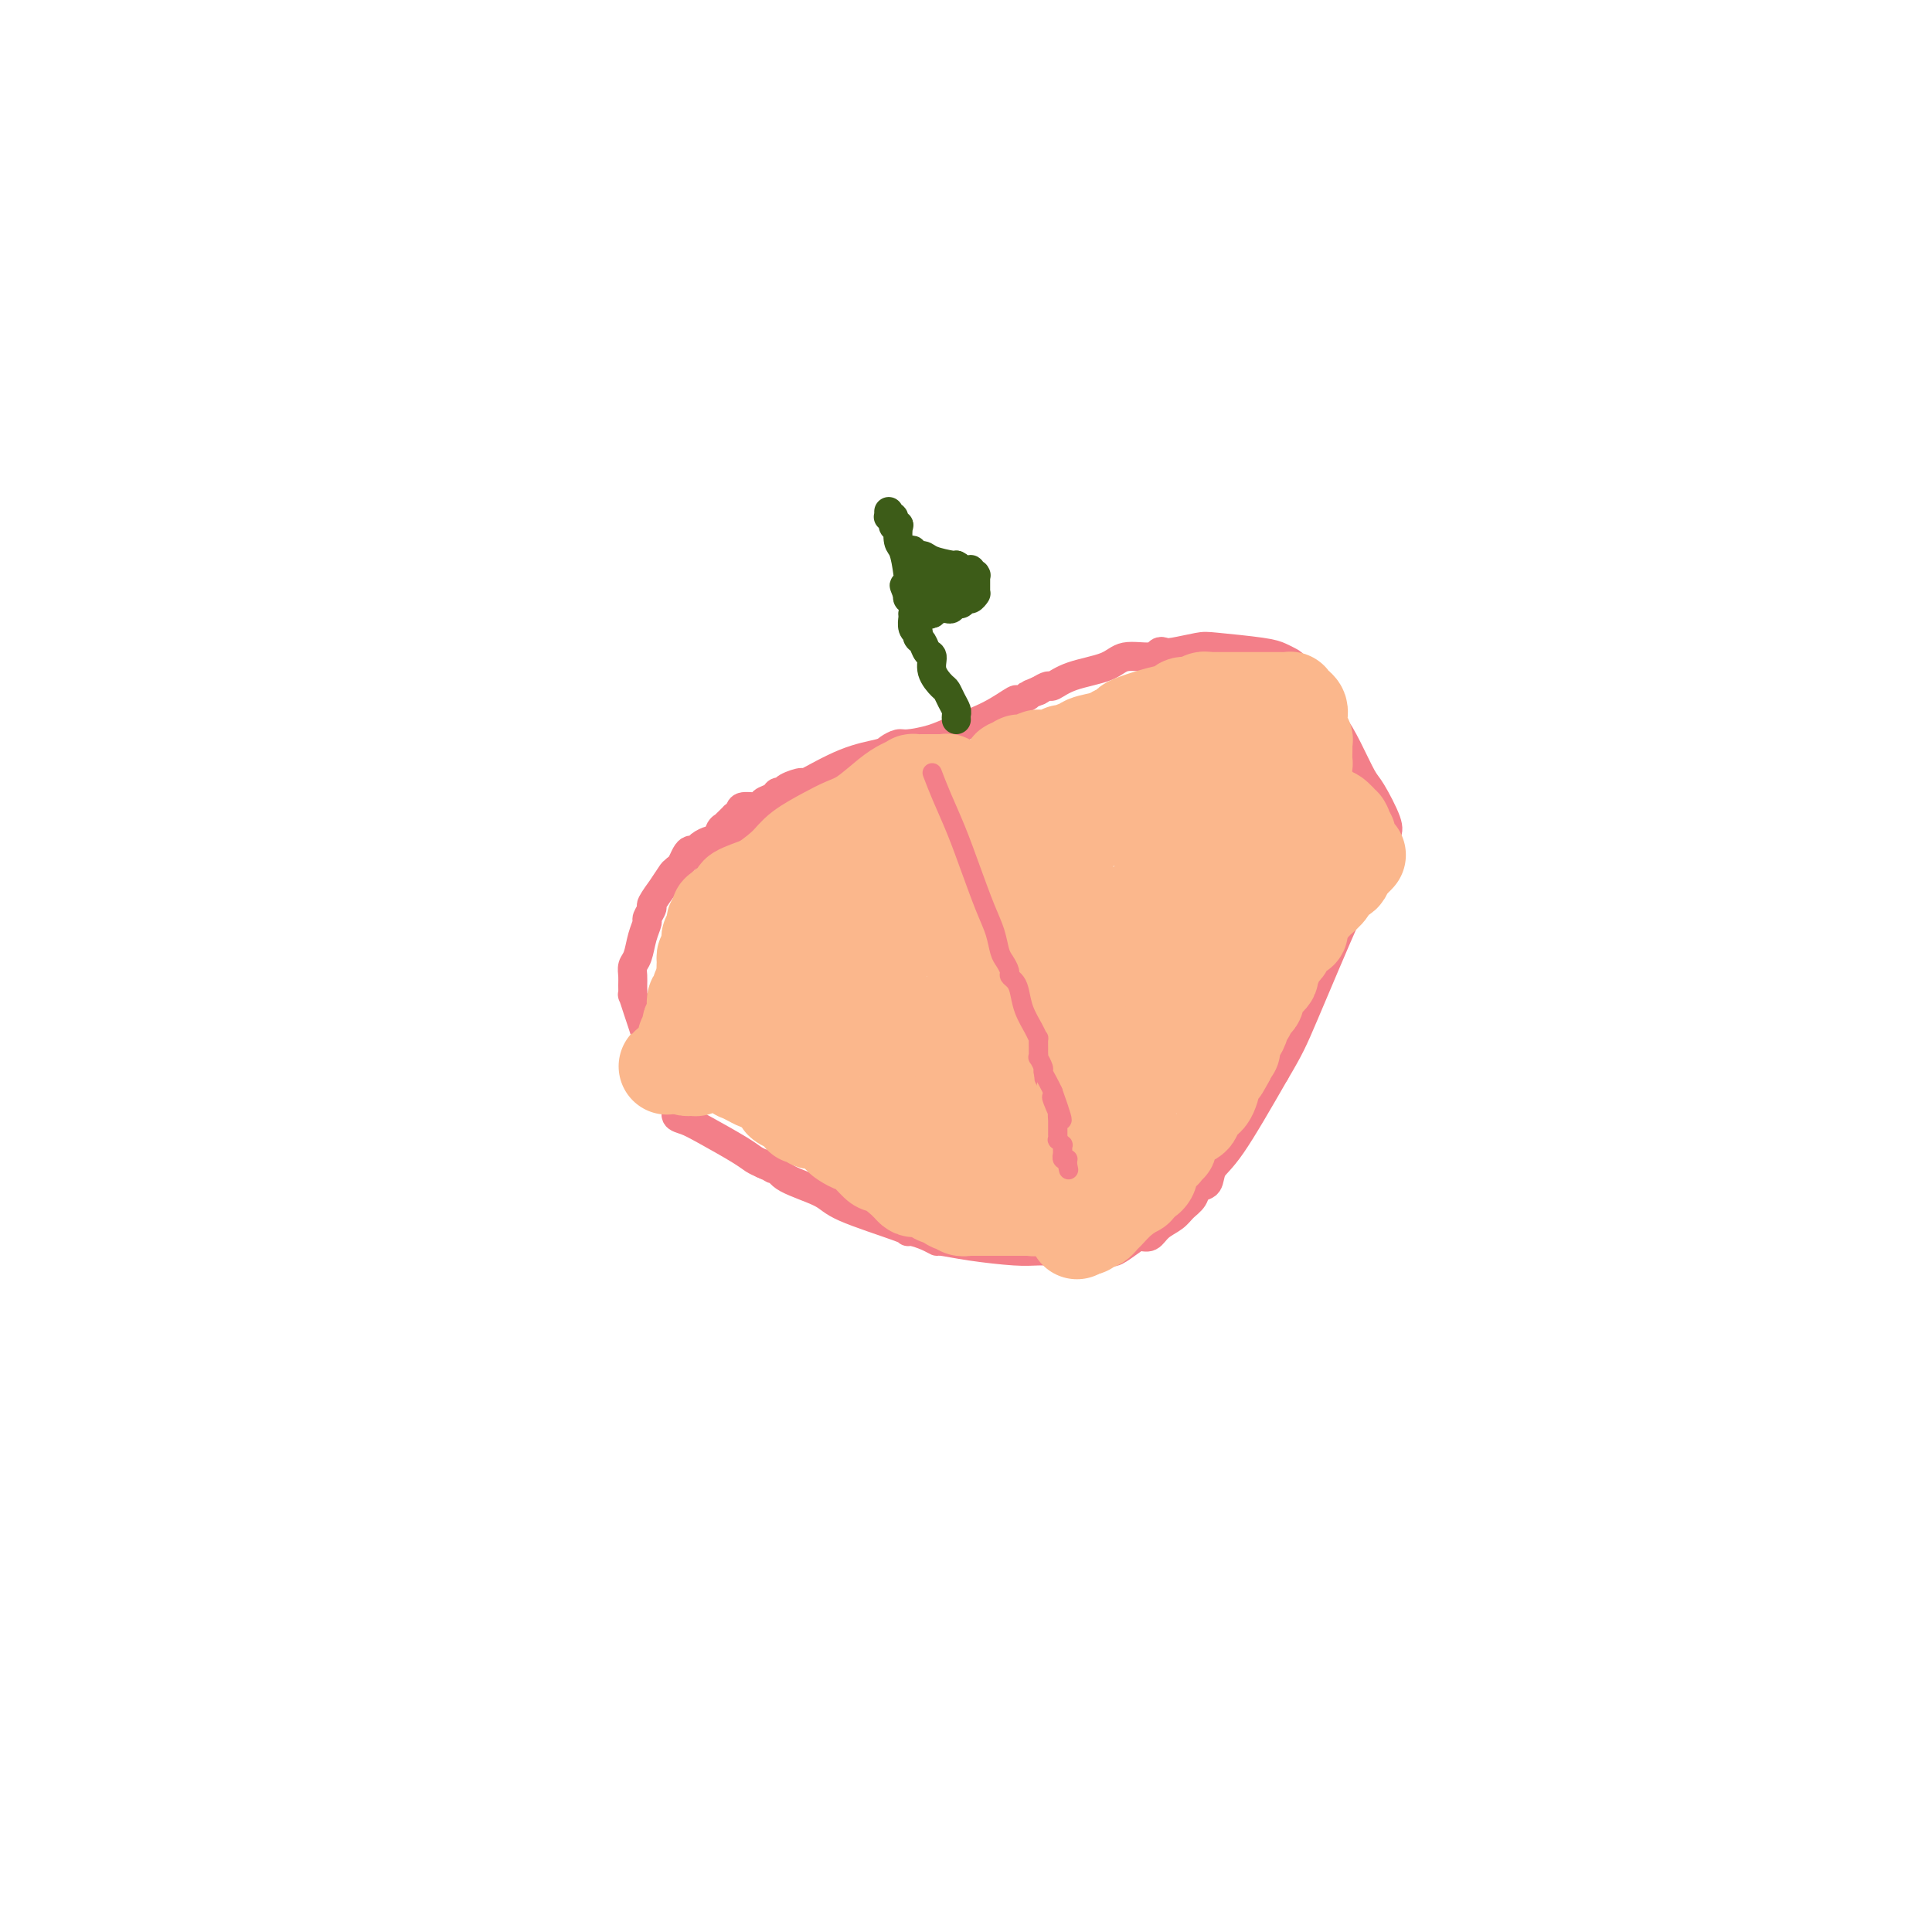 <svg viewBox='0 0 400 400' version='1.1' xmlns='http://www.w3.org/2000/svg' xmlns:xlink='http://www.w3.org/1999/xlink'><g fill='none' stroke='#F37F89' stroke-width='6' stroke-linecap='round' stroke-linejoin='round'><path d='M188,163c-0.762,-0.029 -1.523,-0.059 -2,0c-0.477,0.059 -0.668,0.206 -2,1c-1.332,0.794 -3.804,2.235 -7,3c-3.196,0.765 -7.114,0.852 -9,1c-1.886,0.148 -1.738,0.355 -3,1c-1.262,0.645 -3.934,1.727 -5,2c-1.066,0.273 -0.527,-0.264 -2,0c-1.473,0.264 -4.958,1.329 -7,2c-2.042,0.671 -2.641,0.950 -3,1c-0.359,0.050 -0.477,-0.128 -1,0c-0.523,0.128 -1.449,0.563 -2,1c-0.551,0.437 -0.725,0.877 -1,1c-0.275,0.123 -0.651,-0.070 -1,0c-0.349,0.070 -0.671,0.403 -1,1c-0.329,0.597 -0.665,1.456 -1,2c-0.335,0.544 -0.667,0.772 -1,1'/><path d='M140,180c-0.870,0.805 -0.544,0.319 -1,1c-0.456,0.681 -1.696,2.529 -2,3c-0.304,0.471 0.326,-0.436 0,0c-0.326,0.436 -1.607,2.216 -2,3c-0.393,0.784 0.102,0.574 0,1c-0.102,0.426 -0.802,1.489 -1,2c-0.198,0.511 0.105,0.469 0,1c-0.105,0.531 -0.617,1.636 -1,3c-0.383,1.364 -0.638,2.986 -1,4c-0.362,1.014 -0.830,1.418 -1,2c-0.170,0.582 -0.043,1.342 0,2c0.043,0.658 0.000,1.215 0,2c-0.000,0.785 0.041,1.799 0,2c-0.041,0.201 -0.165,-0.410 0,0c0.165,0.410 0.619,1.840 1,3c0.381,1.160 0.690,2.050 1,3c0.310,0.950 0.622,1.960 1,3c0.378,1.040 0.823,2.110 1,3c0.177,0.890 0.085,1.600 0,2c-0.085,0.400 -0.165,0.492 0,1c0.165,0.508 0.574,1.434 1,2c0.426,0.566 0.869,0.771 1,1c0.131,0.229 -0.051,0.481 0,1c0.051,0.519 0.334,1.306 1,2c0.666,0.694 1.715,1.295 2,2c0.285,0.705 -0.195,1.512 0,2c0.195,0.488 1.063,0.656 2,1c0.937,0.344 1.942,0.866 4,2c2.058,1.134 5.170,2.882 7,4c1.830,1.118 2.380,1.605 3,2c0.620,0.395 1.310,0.697 2,1'/><path d='M158,241c2.656,1.326 1.296,0.140 1,0c-0.296,-0.140 0.471,0.765 1,1c0.529,0.235 0.818,-0.200 1,0c0.182,0.200 0.255,1.035 2,2c1.745,0.965 5.162,2.062 7,3c1.838,0.938 2.095,1.718 5,3c2.905,1.282 8.456,3.065 11,4c2.544,0.935 2.079,1.020 2,1c-0.079,-0.020 0.228,-0.146 1,0c0.772,0.146 2.009,0.565 3,1c0.991,0.435 1.737,0.887 2,1c0.263,0.113 0.044,-0.113 1,0c0.956,0.113 3.086,0.566 6,1c2.914,0.434 6.613,0.848 9,1c2.387,0.152 3.464,0.043 5,0c1.536,-0.043 3.532,-0.018 5,0c1.468,0.018 2.410,0.029 4,0c1.590,-0.029 3.830,-0.097 5,0c1.170,0.097 1.271,0.360 2,0c0.729,-0.360 2.086,-1.342 3,-2c0.914,-0.658 1.385,-0.991 2,-1c0.615,-0.009 1.373,0.307 2,0c0.627,-0.307 1.122,-1.238 2,-2c0.878,-0.762 2.137,-1.354 3,-2c0.863,-0.646 1.329,-1.345 2,-2c0.671,-0.655 1.547,-1.265 2,-2c0.453,-0.735 0.483,-1.595 1,-2c0.517,-0.405 1.520,-0.356 2,-1c0.480,-0.644 0.437,-1.981 1,-3c0.563,-1.019 1.732,-1.720 4,-5c2.268,-3.280 5.634,-9.140 9,-15'/><path d='M264,222c3.052,-5.154 3.682,-6.540 6,-12c2.318,-5.460 6.322,-14.996 9,-21c2.678,-6.004 4.028,-8.477 5,-10c0.972,-1.523 1.565,-2.095 2,-3c0.435,-0.905 0.710,-2.141 1,-3c0.290,-0.859 0.594,-1.340 0,-3c-0.594,-1.660 -2.086,-4.499 -3,-6c-0.914,-1.501 -1.252,-1.665 -2,-3c-0.748,-1.335 -1.907,-3.843 -3,-6c-1.093,-2.157 -2.119,-3.965 -3,-5c-0.881,-1.035 -1.616,-1.299 -2,-2c-0.384,-0.701 -0.418,-1.841 -1,-3c-0.582,-1.159 -1.713,-2.338 -2,-3c-0.287,-0.662 0.271,-0.807 0,-1c-0.271,-0.193 -1.372,-0.433 -2,-1c-0.628,-0.567 -0.784,-1.462 -1,-2c-0.216,-0.538 -0.492,-0.720 -1,-1c-0.508,-0.280 -1.249,-0.660 -2,-1c-0.751,-0.340 -1.511,-0.641 -4,-1c-2.489,-0.359 -6.708,-0.777 -9,-1c-2.292,-0.223 -2.656,-0.252 -4,0c-1.344,0.252 -3.669,0.784 -5,1c-1.331,0.216 -1.668,0.117 -2,0c-0.332,-0.117 -0.658,-0.250 -1,0c-0.342,0.250 -0.701,0.884 -2,1c-1.299,0.116 -3.537,-0.285 -5,0c-1.463,0.285 -2.149,1.256 -4,2c-1.851,0.744 -4.867,1.261 -7,2c-2.133,0.739 -3.382,1.699 -4,2c-0.618,0.301 -0.605,-0.057 -1,0c-0.395,0.057 -1.197,0.528 -2,1'/><path d='M215,143c-3.118,1.239 -1.912,0.835 -2,1c-0.088,0.165 -1.470,0.898 -2,1c-0.530,0.102 -0.208,-0.428 -1,0c-0.792,0.428 -2.697,1.813 -5,3c-2.303,1.187 -5.002,2.178 -7,3c-1.998,0.822 -3.294,1.477 -5,2c-1.706,0.523 -3.820,0.914 -5,1c-1.180,0.086 -1.424,-0.133 -2,0c-0.576,0.133 -1.482,0.620 -2,1c-0.518,0.380 -0.647,0.655 -2,1c-1.353,0.345 -3.931,0.762 -7,2c-3.069,1.238 -6.629,3.298 -8,4c-1.371,0.702 -0.551,0.048 -1,0c-0.449,-0.048 -2.166,0.512 -3,1c-0.834,0.488 -0.785,0.905 -1,1c-0.215,0.095 -0.695,-0.133 -1,0c-0.305,0.133 -0.434,0.627 -1,1c-0.566,0.373 -1.567,0.626 -2,1c-0.433,0.374 -0.297,0.870 -1,1c-0.703,0.130 -2.244,-0.106 -3,0c-0.756,0.106 -0.729,0.554 -1,1c-0.271,0.446 -0.842,0.890 -1,1c-0.158,0.110 0.098,-0.112 0,0c-0.098,0.112 -0.548,0.559 -1,1c-0.452,0.441 -0.904,0.875 -1,1c-0.096,0.125 0.165,-0.058 0,0c-0.165,0.058 -0.754,0.358 -1,1c-0.246,0.642 -0.148,1.626 0,2c0.148,0.374 0.348,0.139 0,1c-0.348,0.861 -1.242,2.817 -2,5c-0.758,2.183 -1.379,4.591 -2,7'/><path d='M145,187c-1.619,3.896 -1.166,3.635 -1,4c0.166,0.365 0.044,1.354 0,2c-0.044,0.646 -0.012,0.947 0,1c0.012,0.053 0.003,-0.144 0,0c-0.003,0.144 -0.001,0.628 0,1c0.001,0.372 -0.001,0.633 0,1c0.001,0.367 0.004,0.841 0,1c-0.004,0.159 -0.016,0.004 0,0c0.016,-0.004 0.061,0.142 0,1c-0.061,0.858 -0.227,2.429 0,3c0.227,0.571 0.846,0.142 1,1c0.154,0.858 -0.156,3.005 0,4c0.156,0.995 0.778,0.840 1,1c0.222,0.160 0.046,0.634 0,1c-0.046,0.366 0.040,0.624 0,1c-0.040,0.376 -0.207,0.872 0,1c0.207,0.128 0.787,-0.110 1,0c0.213,0.110 0.057,0.568 0,1c-0.057,0.432 -0.016,0.838 0,1c0.016,0.162 0.008,0.081 0,0'/><path d='M205,158c-0.008,-0.024 -0.016,-0.049 0,0c0.016,0.049 0.057,0.170 0,1c-0.057,0.830 -0.212,2.367 0,3c0.212,0.633 0.793,0.361 1,1c0.207,0.639 0.041,2.187 0,3c-0.041,0.813 0.041,0.889 0,1c-0.041,0.111 -0.207,0.257 0,1c0.207,0.743 0.786,2.085 1,3c0.214,0.915 0.061,1.404 0,2c-0.061,0.596 -0.031,1.298 0,2'/><path d='M207,175c0.310,2.599 0.086,0.595 0,0c-0.086,-0.595 -0.033,0.218 0,1c0.033,0.782 0.046,1.534 0,2c-0.046,0.466 -0.152,0.647 0,1c0.152,0.353 0.563,0.877 1,2c0.437,1.123 0.902,2.843 1,4c0.098,1.157 -0.170,1.749 0,3c0.170,1.251 0.776,3.160 1,4c0.224,0.840 0.064,0.610 0,1c-0.064,0.390 -0.031,1.398 0,2c0.031,0.602 0.061,0.796 0,1c-0.061,0.204 -0.212,0.417 0,1c0.212,0.583 0.788,1.534 1,2c0.212,0.466 0.060,0.445 0,1c-0.060,0.555 -0.027,1.684 0,2c0.027,0.316 0.049,-0.182 0,0c-0.049,0.182 -0.171,1.043 0,2c0.171,0.957 0.633,2.010 1,3c0.367,0.990 0.638,1.915 1,3c0.362,1.085 0.815,2.328 1,3c0.185,0.672 0.102,0.771 0,1c-0.102,0.229 -0.224,0.587 0,1c0.224,0.413 0.792,0.880 1,1c0.208,0.120 0.055,-0.109 0,0c-0.055,0.109 -0.011,0.555 0,1c0.011,0.445 -0.011,0.889 0,1c0.011,0.111 0.055,-0.111 0,0c-0.055,0.111 -0.211,0.556 0,1c0.211,0.444 0.788,0.889 1,1c0.212,0.111 0.061,-0.111 0,0c-0.061,0.111 -0.030,0.556 0,1'/><path d='M216,221c1.410,7.068 0.434,1.736 0,0c-0.434,-1.736 -0.327,0.122 0,1c0.327,0.878 0.872,0.775 1,1c0.128,0.225 -0.162,0.779 0,1c0.162,0.221 0.776,0.111 1,0c0.224,-0.111 0.059,-0.223 0,0c-0.059,0.223 -0.012,0.781 0,1c0.012,0.219 -0.012,0.100 0,0c0.012,-0.100 0.060,-0.183 0,0c-0.060,0.183 -0.226,0.630 0,1c0.226,0.370 0.845,0.663 1,1c0.155,0.337 -0.154,0.717 0,1c0.154,0.283 0.772,0.467 1,1c0.228,0.533 0.065,1.415 0,2c-0.065,0.585 -0.031,0.874 0,1c0.031,0.126 0.061,0.089 0,0c-0.061,-0.089 -0.212,-0.230 0,0c0.212,0.230 0.789,0.831 1,1c0.211,0.169 0.057,-0.094 0,0c-0.057,0.094 -0.016,0.546 0,1c0.016,0.454 0.008,0.910 0,1c-0.008,0.090 -0.016,-0.186 0,0c0.016,0.186 0.057,0.835 0,1c-0.057,0.165 -0.211,-0.153 0,0c0.211,0.153 0.789,0.777 1,1c0.211,0.223 0.057,0.045 0,0c-0.057,-0.045 -0.015,0.043 0,0c0.015,-0.043 0.004,-0.218 0,0c-0.004,0.218 -0.001,0.828 0,1c0.001,0.172 0.000,-0.094 0,0c-0.000,0.094 -0.000,0.547 0,1'/><path d='M222,239c0.928,2.725 0.249,0.538 0,0c-0.249,-0.538 -0.067,0.574 0,1c0.067,0.426 0.018,0.167 0,0c-0.018,-0.167 -0.005,-0.242 0,0c0.005,0.242 0.001,0.801 0,1c-0.001,0.199 -0.000,0.040 0,0c0.000,-0.040 0.000,0.041 0,0c-0.000,-0.041 -0.000,-0.203 0,0c0.000,0.203 0.000,0.772 0,1c-0.000,0.228 -0.000,0.114 0,0'/></g>
<g fill='none' stroke='#3D5C18' stroke-width='6' stroke-linecap='round' stroke-linejoin='round'><path d='M198,149c-0.023,-0.355 -0.046,-0.709 0,-1c0.046,-0.291 0.162,-0.517 0,-1c-0.162,-0.483 -0.603,-1.222 -1,-2c-0.397,-0.778 -0.750,-1.594 -1,-2c-0.250,-0.406 -0.395,-0.403 -1,-1c-0.605,-0.597 -1.668,-1.795 -2,-3c-0.332,-1.205 0.069,-2.418 0,-3c-0.069,-0.582 -0.606,-0.534 -1,-1c-0.394,-0.466 -0.645,-1.447 -1,-2c-0.355,-0.553 -0.813,-0.677 -1,-1c-0.187,-0.323 -0.103,-0.843 0,-1c0.103,-0.157 0.224,0.050 0,0c-0.224,-0.050 -0.792,-0.357 -1,-1c-0.208,-0.643 -0.056,-1.620 0,-2c0.056,-0.380 0.016,-0.161 0,0c-0.016,0.161 -0.008,0.264 0,0c0.008,-0.264 0.016,-0.897 0,-1c-0.016,-0.103 -0.056,0.323 0,0c0.056,-0.323 0.207,-1.395 0,-2c-0.207,-0.605 -0.774,-0.744 -1,-1c-0.226,-0.256 -0.113,-0.628 0,-1'/><path d='M188,123c-1.559,-3.856 -0.456,-0.494 0,0c0.456,0.494 0.267,-1.878 0,-4c-0.267,-2.122 -0.611,-3.993 -1,-5c-0.389,-1.007 -0.822,-1.149 -1,-2c-0.178,-0.851 -0.100,-2.410 0,-3c0.100,-0.590 0.223,-0.210 0,0c-0.223,0.210 -0.791,0.249 -1,0c-0.209,-0.249 -0.060,-0.784 0,-1c0.060,-0.216 0.030,-0.111 0,0c-0.030,0.111 -0.061,0.227 0,0c0.061,-0.227 0.212,-0.797 0,-1c-0.212,-0.203 -0.789,-0.040 -1,0c-0.211,0.040 -0.057,-0.042 0,0c0.057,0.042 0.015,0.207 0,0c-0.015,-0.207 -0.004,-0.788 0,-1c0.004,-0.212 0.001,-0.057 0,0c-0.001,0.057 -0.000,0.015 0,0c0.000,-0.015 0.000,-0.004 0,0c-0.000,0.004 -0.000,0.002 0,0'/><path d='M188,114c0.475,-0.119 0.950,-0.238 1,0c0.050,0.238 -0.326,0.835 0,1c0.326,0.165 1.356,-0.100 2,0c0.644,0.100 0.904,0.565 2,1c1.096,0.435 3.027,0.838 4,1c0.973,0.162 0.986,0.081 1,0'/><path d='M198,117c1.483,0.691 0.191,0.917 0,1c-0.191,0.083 0.718,0.021 1,0c0.282,-0.021 -0.064,-0.002 0,0c0.064,0.002 0.539,-0.013 1,0c0.461,0.013 0.908,0.055 1,0c0.092,-0.055 -0.172,-0.207 0,0c0.172,0.207 0.778,0.774 1,1c0.222,0.226 0.059,0.112 0,0c-0.059,-0.112 -0.016,-0.222 0,0c0.016,0.222 0.004,0.777 0,1c-0.004,0.223 -0.001,0.112 0,0c0.001,-0.112 0.000,-0.227 0,0c-0.000,0.227 -0.000,0.797 0,1c0.000,0.203 0.000,0.041 0,0c-0.000,-0.041 -0.000,0.041 0,0c0.000,-0.041 0.000,-0.203 0,0c-0.000,0.203 -0.000,0.773 0,1c0.000,0.227 0.001,0.112 0,0c-0.001,-0.112 -0.003,-0.222 0,0c0.003,0.222 0.012,0.776 0,1c-0.012,0.224 -0.045,0.117 0,0c0.045,-0.117 0.167,-0.242 0,0c-0.167,0.242 -0.622,0.853 -1,1c-0.378,0.147 -0.679,-0.171 -1,0c-0.321,0.171 -0.663,0.831 -1,1c-0.337,0.169 -0.668,-0.152 -1,0c-0.332,0.152 -0.666,0.775 -1,1c-0.334,0.225 -0.667,0.050 -1,0c-0.333,-0.050 -0.667,0.025 -1,0c-0.333,-0.025 -0.667,-0.150 -1,0c-0.333,0.150 -0.667,0.575 -1,1'/><path d='M193,127c-1.233,0.464 -0.316,0.124 0,0c0.316,-0.124 0.032,-0.033 0,0c-0.032,0.033 0.187,0.009 0,0c-0.187,-0.009 -0.781,-0.002 -1,0c-0.219,0.002 -0.062,0.001 0,0c0.062,-0.001 0.031,-0.000 0,0c-0.031,0.000 -0.061,-0.000 0,0c0.061,0.000 0.212,0.001 0,0c-0.212,-0.001 -0.789,-0.004 -1,0c-0.211,0.004 -0.056,0.015 0,0c0.056,-0.015 0.014,-0.056 0,0c-0.014,0.056 0.000,0.208 0,0c-0.000,-0.208 -0.015,-0.778 0,-1c0.015,-0.222 0.060,-0.097 0,0c-0.060,0.097 -0.227,0.166 0,0c0.227,-0.166 0.846,-0.566 1,-1c0.154,-0.434 -0.156,-0.900 0,-1c0.156,-0.100 0.778,0.167 1,0c0.222,-0.167 0.044,-0.766 0,-1c-0.044,-0.234 0.044,-0.101 0,0c-0.044,0.101 -0.222,0.172 0,0c0.222,-0.172 0.843,-0.586 1,-1c0.157,-0.414 -0.150,-0.829 0,-1c0.150,-0.171 0.758,-0.099 1,0c0.242,0.099 0.117,0.224 0,0c-0.117,-0.224 -0.228,-0.796 0,-1c0.228,-0.204 0.793,-0.041 1,0c0.207,0.041 0.055,-0.041 0,0c-0.055,0.041 -0.015,0.203 0,0c0.015,-0.203 0.004,-0.772 0,-1c-0.004,-0.228 -0.002,-0.114 0,0'/><path d='M196,119c0.691,-1.237 0.917,-0.331 1,0c0.083,0.331 0.022,0.085 0,0c-0.022,-0.085 -0.006,-0.009 0,0c0.006,0.009 0.002,-0.050 0,0c-0.002,0.050 -0.003,0.210 0,0c0.003,-0.210 0.008,-0.788 0,-1c-0.008,-0.212 -0.030,-0.057 0,0c0.030,0.057 0.113,0.015 0,0c-0.113,-0.015 -0.422,-0.004 -1,0c-0.578,0.004 -1.427,-0.000 -2,0c-0.573,0.000 -0.871,0.004 -1,0c-0.129,-0.004 -0.090,-0.015 0,0c0.090,0.015 0.231,0.057 0,0c-0.231,-0.057 -0.832,-0.212 -1,0c-0.168,0.212 0.099,0.793 0,1c-0.099,0.207 -0.563,0.041 -1,0c-0.437,-0.041 -0.848,0.041 -1,0c-0.152,-0.041 -0.044,-0.207 0,0c0.044,0.207 0.026,0.788 0,1c-0.026,0.212 -0.059,0.057 0,0c0.059,-0.057 0.212,-0.015 0,0c-0.212,0.015 -0.788,0.004 -1,0c-0.212,-0.004 -0.061,-0.001 0,0c0.061,0.001 0.030,0.001 0,0'/></g>
<g fill='none' stroke='#FBB78C' stroke-width='20' stroke-linecap='round' stroke-linejoin='round'><path d='M163,199c-0.439,0.033 -0.878,0.065 -1,0c-0.122,-0.065 0.072,-0.228 0,0c-0.072,0.228 -0.411,0.846 -1,1c-0.589,0.154 -1.428,-0.155 -2,0c-0.572,0.155 -0.875,0.774 -1,1c-0.125,0.226 -0.071,0.061 0,0c0.071,-0.061 0.159,-0.016 0,0c-0.159,0.016 -0.565,0.004 -1,0c-0.435,-0.004 -0.900,-0.001 -1,0c-0.100,0.001 0.166,0.000 0,0c-0.166,-0.000 -0.762,-0.000 -1,0c-0.238,0.000 -0.117,0.000 0,0c0.117,-0.000 0.228,-0.000 0,0c-0.228,0.000 -0.797,0.000 -1,0c-0.203,-0.000 -0.040,-0.000 0,0c0.040,0.000 -0.042,0.000 0,0c0.042,-0.000 0.207,-0.000 0,0c-0.207,0.000 -0.787,0.000 -1,0c-0.213,-0.000 -0.061,-0.000 0,0c0.061,0.000 0.030,0.000 0,0'/><path d='M153,201c-1.775,0.309 -1.211,0.083 -1,0c0.211,-0.083 0.070,-0.022 0,0c-0.070,0.022 -0.070,0.006 0,0c0.070,-0.006 0.211,-0.002 0,0c-0.211,0.002 -0.773,0.000 -1,0c-0.227,-0.000 -0.117,-0.000 0,0c0.117,0.000 0.242,-0.000 0,0c-0.242,0.000 -0.849,0.000 -1,0c-0.151,-0.000 0.156,-0.001 0,0c-0.156,0.001 -0.774,0.004 -1,0c-0.226,-0.004 -0.061,-0.015 0,0c0.061,0.015 0.017,0.057 0,0c-0.017,-0.057 -0.008,-0.212 0,0c0.008,0.212 0.016,0.793 0,1c-0.016,0.207 -0.057,0.041 0,0c0.057,-0.041 0.211,0.044 0,0c-0.211,-0.044 -0.789,-0.218 -1,0c-0.211,0.218 -0.057,0.828 0,1c0.057,0.172 0.015,-0.094 0,0c-0.015,0.094 -0.004,0.546 0,1c0.004,0.454 0.001,0.909 0,1c-0.001,0.091 -0.000,-0.182 0,0c0.000,0.182 0.000,0.818 0,1c-0.000,0.182 0.000,-0.091 0,0c-0.000,0.091 -0.001,0.545 0,1c0.001,0.455 0.004,0.909 0,1c-0.004,0.091 -0.015,-0.183 0,0c0.015,0.183 0.056,0.822 0,1c-0.056,0.178 -0.207,-0.106 0,0c0.207,0.106 0.774,0.602 1,1c0.226,0.398 0.113,0.699 0,1'/><path d='M149,211c0.155,1.421 0.041,0.973 0,1c-0.041,0.027 -0.011,0.528 0,1c0.011,0.472 0.003,0.914 0,1c-0.003,0.086 -0.002,-0.185 0,0c0.002,0.185 0.005,0.824 0,1c-0.005,0.176 -0.016,-0.112 0,0c0.016,0.112 0.061,0.622 0,1c-0.061,0.378 -0.227,0.622 0,1c0.227,0.378 0.848,0.889 1,1c0.152,0.111 -0.166,-0.178 0,0c0.166,0.178 0.815,0.822 1,1c0.185,0.178 -0.094,-0.110 0,0c0.094,0.110 0.559,0.617 1,1c0.441,0.383 0.856,0.641 1,1c0.144,0.359 0.017,0.818 0,1c-0.017,0.182 0.076,0.087 0,0c-0.076,-0.087 -0.319,-0.168 0,0c0.319,0.168 1.201,0.584 2,1c0.799,0.416 1.514,0.833 2,1c0.486,0.167 0.743,0.083 1,0'/><path d='M158,224c1.512,1.018 0.791,0.063 1,0c0.209,-0.063 1.348,0.767 2,1c0.652,0.233 0.819,-0.130 1,0c0.181,0.130 0.378,0.753 1,1c0.622,0.247 1.668,0.119 2,0c0.332,-0.119 -0.052,-0.229 0,0c0.052,0.229 0.540,0.797 1,1c0.460,0.203 0.893,0.040 1,0c0.107,-0.040 -0.112,0.042 0,0c0.112,-0.042 0.555,-0.207 1,0c0.445,0.207 0.894,0.788 1,1c0.106,0.212 -0.130,0.056 0,0c0.130,-0.056 0.625,-0.011 1,0c0.375,0.011 0.631,-0.011 1,0c0.369,0.011 0.853,0.054 1,0c0.147,-0.054 -0.042,-0.207 0,0c0.042,0.207 0.317,0.774 1,1c0.683,0.226 1.776,0.112 2,0c0.224,-0.112 -0.420,-0.222 0,0c0.420,0.222 1.904,0.777 3,1c1.096,0.223 1.804,0.112 2,0c0.196,-0.112 -0.119,-0.227 0,0c0.119,0.227 0.672,0.797 1,1c0.328,0.203 0.432,0.040 1,0c0.568,-0.040 1.602,0.042 2,0c0.398,-0.042 0.161,-0.208 0,0c-0.161,0.208 -0.245,0.791 0,1c0.245,0.209 0.818,0.046 1,0c0.182,-0.046 -0.028,0.026 0,0c0.028,-0.026 0.294,-0.150 1,0c0.706,0.150 1.853,0.575 3,1'/><path d='M189,233c5.532,1.553 3.861,0.937 4,1c0.139,0.063 2.089,0.805 3,1c0.911,0.195 0.783,-0.158 1,0c0.217,0.158 0.780,0.827 1,1c0.220,0.173 0.097,-0.150 0,0c-0.097,0.150 -0.166,0.772 0,1c0.166,0.228 0.569,0.062 1,0c0.431,-0.062 0.892,-0.019 1,0c0.108,0.019 -0.135,0.016 0,0c0.135,-0.016 0.648,-0.044 1,0c0.352,0.044 0.543,0.159 1,1c0.457,0.841 1.180,2.406 2,3c0.820,0.594 1.737,0.216 2,0c0.263,-0.216 -0.126,-0.269 0,0c0.126,0.269 0.769,0.861 1,1c0.231,0.139 0.052,-0.174 0,0c-0.052,0.174 0.023,0.835 0,1c-0.023,0.165 -0.146,-0.167 0,0c0.146,0.167 0.560,0.833 1,1c0.440,0.167 0.907,-0.165 1,0c0.093,0.165 -0.186,0.828 0,1c0.186,0.172 0.837,-0.146 1,0c0.163,0.146 -0.163,0.757 0,1c0.163,0.243 0.814,0.117 1,0c0.186,-0.117 -0.094,-0.224 0,0c0.094,0.224 0.561,0.778 1,1c0.439,0.222 0.850,0.112 1,0c0.150,-0.112 0.040,-0.226 0,0c-0.040,0.226 -0.011,0.792 0,1c0.011,0.208 0.003,0.060 0,0c-0.003,-0.060 -0.002,-0.030 0,0'/><path d='M213,248c2.083,1.929 1.290,1.253 1,1c-0.290,-0.253 -0.078,-0.082 0,0c0.078,0.082 0.021,0.074 0,0c-0.021,-0.074 -0.006,-0.216 0,0c0.006,0.216 0.001,0.790 0,1c-0.001,0.210 0.000,0.056 0,0c-0.000,-0.056 -0.003,-0.015 0,0c0.003,0.015 0.011,0.004 0,0c-0.011,-0.004 -0.042,-0.001 0,0c0.042,0.001 0.156,0.000 0,0c-0.156,-0.000 -0.582,-0.000 -1,0c-0.418,0.000 -0.828,0.000 -1,0c-0.172,-0.000 -0.104,-0.000 0,0c0.104,0.000 0.246,0.000 0,0c-0.246,-0.000 -0.878,-0.000 -1,0c-0.122,0.000 0.267,0.000 0,0c-0.267,-0.000 -1.188,-0.000 -2,0c-0.812,0.000 -1.513,0.000 -2,0c-0.487,-0.000 -0.760,-0.000 -1,0c-0.240,0.000 -0.446,0.000 -1,0c-0.554,-0.000 -1.454,-0.000 -2,0c-0.546,0.000 -0.737,0.001 -1,0c-0.263,-0.001 -0.596,-0.004 -1,0c-0.404,0.004 -0.878,0.015 -1,0c-0.122,-0.015 0.107,-0.057 0,0c-0.107,0.057 -0.550,0.212 -1,0c-0.450,-0.212 -0.908,-0.792 -1,-1c-0.092,-0.208 0.182,-0.046 0,0c-0.182,0.046 -0.818,-0.026 -1,0c-0.182,0.026 0.091,0.150 0,0c-0.091,-0.150 -0.545,-0.575 -1,-1'/><path d='M196,248c-3.031,-0.242 -2.107,-0.848 -2,-1c0.107,-0.152 -0.602,0.151 -1,0c-0.398,-0.151 -0.485,-0.756 -1,-1c-0.515,-0.244 -1.457,-0.126 -2,0c-0.543,0.126 -0.688,0.262 -1,0c-0.312,-0.262 -0.790,-0.920 -2,-2c-1.210,-1.080 -3.150,-2.580 -4,-3c-0.850,-0.420 -0.608,0.242 -1,0c-0.392,-0.242 -1.418,-1.388 -2,-2c-0.582,-0.612 -0.720,-0.689 -1,-1c-0.280,-0.311 -0.700,-0.857 -1,-1c-0.300,-0.143 -0.478,0.117 -1,0c-0.522,-0.117 -1.386,-0.609 -2,-1c-0.614,-0.391 -0.976,-0.679 -1,-1c-0.024,-0.321 0.292,-0.673 0,-1c-0.292,-0.327 -1.191,-0.627 -2,-1c-0.809,-0.373 -1.527,-0.818 -2,-1c-0.473,-0.182 -0.700,-0.101 -1,0c-0.300,0.101 -0.671,0.220 -1,0c-0.329,-0.220 -0.614,-0.781 -1,-1c-0.386,-0.219 -0.872,-0.096 -1,0c-0.128,0.096 0.101,0.166 0,0c-0.101,-0.166 -0.533,-0.568 -1,-1c-0.467,-0.432 -0.968,-0.893 -1,-1c-0.032,-0.107 0.404,0.142 0,0c-0.404,-0.142 -1.649,-0.675 -2,-1c-0.351,-0.325 0.190,-0.444 0,-1c-0.190,-0.556 -1.113,-1.551 -2,-2c-0.887,-0.449 -1.739,-0.352 -2,-1c-0.261,-0.648 0.068,-2.042 0,-3c-0.068,-0.958 -0.534,-1.479 -1,-2'/><path d='M157,219c-1.802,-1.915 -1.805,-0.702 -2,-1c-0.195,-0.298 -0.580,-2.107 -1,-3c-0.420,-0.893 -0.873,-0.872 -1,-1c-0.127,-0.128 0.072,-0.406 0,-1c-0.072,-0.594 -0.416,-1.503 -1,-2c-0.584,-0.497 -1.409,-0.581 -2,-1c-0.591,-0.419 -0.947,-1.173 -1,-2c-0.053,-0.827 0.196,-1.727 0,-2c-0.196,-0.273 -0.836,0.081 -1,0c-0.164,-0.081 0.148,-0.598 0,-1c-0.148,-0.402 -0.757,-0.689 -1,-1c-0.243,-0.311 -0.119,-0.647 0,-1c0.119,-0.353 0.232,-0.725 0,-1c-0.232,-0.275 -0.808,-0.455 -1,-1c-0.192,-0.545 0.001,-1.455 0,-2c-0.001,-0.545 -0.198,-0.723 0,-1c0.198,-0.277 0.789,-0.652 1,-1c0.211,-0.348 0.043,-0.670 0,-1c-0.043,-0.330 0.040,-0.667 0,-1c-0.040,-0.333 -0.203,-0.661 0,-1c0.203,-0.339 0.773,-0.687 1,-1c0.227,-0.313 0.113,-0.590 0,-1c-0.113,-0.410 -0.223,-0.951 0,-1c0.223,-0.049 0.779,0.395 1,0c0.221,-0.395 0.106,-1.629 0,-2c-0.106,-0.371 -0.204,0.123 0,0c0.204,-0.123 0.709,-0.862 1,-1c0.291,-0.138 0.367,0.324 1,0c0.633,-0.324 1.824,-1.433 2,-2c0.176,-0.567 -0.664,-0.590 0,-1c0.664,-0.410 2.832,-1.205 5,-2'/><path d='M158,183c2.410,-1.693 3.935,-2.927 5,-4c1.065,-1.073 1.671,-1.986 3,-3c1.329,-1.014 3.381,-2.131 5,-3c1.619,-0.869 2.806,-1.490 4,-2c1.194,-0.510 2.395,-0.907 4,-2c1.605,-1.093 3.612,-2.881 5,-4c1.388,-1.119 2.155,-1.568 3,-2c0.845,-0.432 1.767,-0.848 2,-1c0.233,-0.152 -0.222,-0.041 0,0c0.222,0.041 1.121,0.011 2,0c0.879,-0.011 1.738,-0.003 2,0c0.262,0.003 -0.075,0.001 0,0c0.075,-0.001 0.560,-0.000 1,0c0.440,0.000 0.836,-0.000 1,0c0.164,0.000 0.097,0.000 0,0c-0.097,-0.000 -0.222,-0.001 0,0c0.222,0.001 0.792,0.004 1,0c0.208,-0.004 0.056,-0.015 0,0c-0.056,0.015 -0.015,0.055 0,0c0.015,-0.055 0.004,-0.207 0,0c-0.004,0.207 -0.002,0.772 0,1c0.002,0.228 0.004,0.118 0,0c-0.004,-0.118 -0.015,-0.242 0,0c0.015,0.242 0.057,0.852 0,1c-0.057,0.148 -0.212,-0.167 0,0c0.212,0.167 0.793,0.817 1,1c0.207,0.183 0.042,-0.100 0,0c-0.042,0.100 0.040,0.584 0,1c-0.040,0.416 -0.203,0.766 0,1c0.203,0.234 0.772,0.353 1,1c0.228,0.647 0.114,1.824 0,3'/><path d='M198,171c0.780,1.467 0.731,0.633 1,1c0.269,0.367 0.857,1.933 1,3c0.143,1.067 -0.159,1.634 0,2c0.159,0.366 0.778,0.531 1,1c0.222,0.469 0.045,1.243 0,2c-0.045,0.757 0.040,1.498 0,2c-0.040,0.502 -0.207,0.764 0,1c0.207,0.236 0.788,0.447 1,1c0.212,0.553 0.057,1.447 0,2c-0.057,0.553 -0.015,0.763 0,1c0.015,0.237 0.004,0.500 0,1c-0.004,0.500 -0.001,1.238 0,2c0.001,0.762 0.000,1.547 0,2c-0.000,0.453 -0.000,0.573 0,1c0.000,0.427 0.000,1.161 0,2c-0.000,0.839 -0.000,1.783 0,2c0.000,0.217 0.000,-0.295 0,0c-0.000,0.295 -0.000,1.395 0,2c0.000,0.605 0.000,0.715 0,1c-0.000,0.285 -0.000,0.744 0,1c0.000,0.256 0.000,0.309 0,1c-0.000,0.691 -0.000,2.020 0,3c0.000,0.980 0.000,1.611 0,2c-0.000,0.389 -0.001,0.537 0,1c0.001,0.463 0.004,1.241 0,2c-0.004,0.759 -0.016,1.500 0,2c0.016,0.500 0.060,0.758 0,1c-0.060,0.242 -0.222,0.467 0,1c0.222,0.533 0.829,1.374 1,2c0.171,0.626 -0.094,1.036 0,2c0.094,0.964 0.547,2.482 1,4'/><path d='M204,222c0.863,8.381 0.021,3.833 0,3c-0.021,-0.833 0.779,2.049 1,3c0.221,0.951 -0.137,-0.030 0,0c0.137,0.030 0.769,1.069 1,2c0.231,0.931 0.062,1.752 0,2c-0.062,0.248 -0.017,-0.078 0,0c0.017,0.078 0.004,0.560 0,1c-0.004,0.440 -0.001,0.840 0,1c0.001,0.160 -0.000,0.081 0,0c0.000,-0.081 0.001,-0.165 0,0c-0.001,0.165 -0.005,0.580 0,1c0.005,0.420 0.017,0.846 0,1c-0.017,0.154 -0.064,0.035 0,0c0.064,-0.035 0.238,0.012 0,0c-0.238,-0.012 -0.888,-0.084 -1,0c-0.112,0.084 0.314,0.323 0,0c-0.314,-0.323 -1.370,-1.209 -2,-2c-0.630,-0.791 -0.836,-1.487 -1,-2c-0.164,-0.513 -0.287,-0.844 -1,-2c-0.713,-1.156 -2.014,-3.136 -4,-5c-1.986,-1.864 -4.655,-3.612 -7,-6c-2.345,-2.388 -4.366,-5.417 -6,-7c-1.634,-1.583 -2.883,-1.719 -4,-3c-1.117,-1.281 -2.103,-3.706 -3,-5c-0.897,-1.294 -1.703,-1.456 -2,-2c-0.297,-0.544 -0.083,-1.470 0,-2c0.083,-0.530 0.036,-0.664 0,-1c-0.036,-0.336 -0.061,-0.874 0,-1c0.061,-0.126 0.209,0.158 0,0c-0.209,-0.158 -0.774,-0.760 -1,-1c-0.226,-0.240 -0.113,-0.120 0,0'/><path d='M174,197c-0.928,-2.040 -0.249,-1.139 0,-1c0.249,0.139 0.067,-0.485 0,-1c-0.067,-0.515 -0.018,-0.923 0,-1c0.018,-0.077 0.005,0.175 0,0c-0.005,-0.175 -0.002,-0.779 0,-1c0.002,-0.221 0.004,-0.060 0,0c-0.004,0.060 -0.015,0.020 0,0c0.015,-0.020 0.057,-0.019 0,0c-0.057,0.019 -0.211,0.058 0,0c0.211,-0.058 0.789,-0.213 1,0c0.211,0.213 0.055,0.793 0,1c-0.055,0.207 -0.010,0.043 0,0c0.010,-0.043 -0.015,0.037 0,0c0.015,-0.037 0.070,-0.191 0,0c-0.070,0.191 -0.267,0.728 0,1c0.267,0.272 0.996,0.280 2,0c1.004,-0.280 2.282,-0.849 3,-1c0.718,-0.151 0.876,0.115 2,0c1.124,-0.115 3.215,-0.612 5,-1c1.785,-0.388 3.263,-0.668 4,-1c0.737,-0.332 0.734,-0.718 1,-1c0.266,-0.282 0.803,-0.460 2,-1c1.197,-0.540 3.056,-1.441 4,-2c0.944,-0.559 0.974,-0.776 3,-2c2.026,-1.224 6.048,-3.455 10,-6c3.952,-2.545 7.833,-5.404 10,-7c2.167,-1.596 2.619,-1.931 3,-2c0.381,-0.069 0.690,0.126 1,0c0.310,-0.126 0.622,-0.572 1,-1c0.378,-0.428 0.822,-0.836 1,-1c0.178,-0.164 0.089,-0.082 0,0'/><path d='M227,169c5.731,-3.801 2.057,-1.803 1,-1c-1.057,0.803 0.502,0.411 1,0c0.498,-0.411 -0.064,-0.841 0,-1c0.064,-0.159 0.753,-0.046 1,0c0.247,0.046 0.052,0.026 0,0c-0.052,-0.026 0.039,-0.059 0,0c-0.039,0.059 -0.207,0.210 0,0c0.207,-0.210 0.787,-0.781 1,-1c0.213,-0.219 0.057,-0.087 0,0c-0.057,0.087 -0.014,0.130 0,0c0.014,-0.130 -0.000,-0.431 0,-1c0.000,-0.569 0.015,-1.404 0,-2c-0.015,-0.596 -0.059,-0.952 0,-1c0.059,-0.048 0.222,0.212 0,0c-0.222,-0.212 -0.828,-0.898 -1,-1c-0.172,-0.102 0.090,0.379 0,0c-0.090,-0.379 -0.532,-1.618 -1,-2c-0.468,-0.382 -0.962,0.094 -2,0c-1.038,-0.094 -2.619,-0.758 -3,-1c-0.381,-0.242 0.439,-0.061 0,0c-0.439,0.061 -2.139,0.001 -3,0c-0.861,-0.001 -0.885,0.056 -1,0c-0.115,-0.056 -0.322,-0.225 -1,0c-0.678,0.225 -1.828,0.845 -3,1c-1.172,0.155 -2.366,-0.156 -3,0c-0.634,0.156 -0.710,0.777 -1,1c-0.290,0.223 -0.796,0.046 -1,0c-0.204,-0.046 -0.106,0.039 0,0c0.106,-0.039 0.221,-0.203 0,0c-0.221,0.203 -0.777,0.772 -1,1c-0.223,0.228 -0.111,0.114 0,0'/><path d='M210,161c-2.956,0.309 -0.845,0.083 0,0c0.845,-0.083 0.422,-0.023 0,0c-0.422,0.023 -0.845,0.007 -1,0c-0.155,-0.007 -0.042,-0.006 0,0c0.042,0.006 0.011,0.017 0,0c-0.011,-0.017 -0.004,-0.061 0,0c0.004,0.061 0.005,0.226 0,0c-0.005,-0.226 -0.016,-0.844 0,-1c0.016,-0.156 0.061,0.151 0,0c-0.061,-0.151 -0.226,-0.758 0,-1c0.226,-0.242 0.844,-0.117 1,0c0.156,0.117 -0.150,0.228 0,0c0.150,-0.228 0.757,-0.793 1,-1c0.243,-0.207 0.121,-0.056 0,0c-0.121,0.056 -0.240,0.016 0,0c0.240,-0.016 0.839,-0.008 1,0c0.161,0.008 -0.116,0.016 0,0c0.116,-0.016 0.625,-0.057 1,0c0.375,0.057 0.615,0.212 1,0c0.385,-0.212 0.916,-0.793 1,-1c0.084,-0.207 -0.279,-0.042 0,0c0.279,0.042 1.201,-0.040 2,0c0.799,0.040 1.474,0.203 2,0c0.526,-0.203 0.901,-0.772 1,-1c0.099,-0.228 -0.078,-0.117 0,0c0.078,0.117 0.413,0.239 1,0c0.587,-0.239 1.428,-0.837 2,-1c0.572,-0.163 0.875,0.111 1,0c0.125,-0.111 0.072,-0.607 1,-1c0.928,-0.393 2.837,-0.684 4,-1c1.163,-0.316 1.582,-0.658 2,-1'/><path d='M231,152c3.627,-1.736 2.193,-1.574 3,-2c0.807,-0.426 3.855,-1.438 6,-2c2.145,-0.562 3.387,-0.672 4,-1c0.613,-0.328 0.597,-0.872 1,-1c0.403,-0.128 1.225,0.162 2,0c0.775,-0.162 1.502,-0.775 2,-1c0.498,-0.225 0.767,-0.060 1,0c0.233,0.060 0.429,0.016 1,0c0.571,-0.016 1.515,-0.004 2,0c0.485,0.004 0.510,0.001 1,0c0.490,-0.001 1.446,-0.000 3,0c1.554,0.000 3.708,-0.001 5,0c1.292,0.001 1.722,0.003 2,0c0.278,-0.003 0.404,-0.012 1,0c0.596,0.012 1.662,0.046 2,0c0.338,-0.046 -0.053,-0.171 0,0c0.053,0.171 0.550,0.638 1,1c0.450,0.362 0.853,0.618 1,1c0.147,0.382 0.040,0.890 0,1c-0.040,0.110 -0.012,-0.179 0,0c0.012,0.179 0.007,0.826 0,1c-0.007,0.174 -0.016,-0.126 0,0c0.016,0.126 0.057,0.677 0,1c-0.057,0.323 -0.211,0.418 0,1c0.211,0.582 0.788,1.652 1,2c0.212,0.348 0.057,-0.027 0,0c-0.057,0.027 -0.018,0.455 0,1c0.018,0.545 0.015,1.208 0,2c-0.015,0.792 -0.043,1.713 0,2c0.043,0.287 0.155,-0.061 0,0c-0.155,0.061 -0.578,0.530 -1,1'/><path d='M269,159c0.000,2.012 0.000,2.044 0,2c0.000,-0.044 0.000,-0.162 0,0c0.000,0.162 0.000,0.606 0,1c0.000,0.394 0.000,0.739 0,1c0.000,0.261 0.000,0.437 0,1c0.000,0.563 0.000,1.513 0,2c0.000,0.487 0.000,0.512 0,1c0.000,0.488 0.000,1.439 0,2c0.000,0.561 0.000,0.732 0,1c0.000,0.268 0.000,0.631 0,1c0.000,0.369 0.000,0.743 0,1c0.000,0.257 0.000,0.398 0,1c0.000,0.602 -0.000,1.667 0,2c0.000,0.333 0.000,-0.065 0,0c0.000,0.065 0.000,0.595 0,1c0.000,0.405 0.000,0.686 0,1c0.000,0.314 0.000,0.662 0,1c0.000,0.338 0.000,0.668 0,1c0.000,0.332 0.000,0.666 0,1c0.000,0.334 0.000,0.667 0,1c0.000,0.333 0.000,0.667 0,1c0.000,0.333 0.000,0.666 0,1c0.000,0.334 0.000,0.668 0,1c0.000,0.332 0.000,0.662 0,1c0.000,0.338 0.000,0.683 0,1c0.000,0.317 0.000,0.606 0,1c0.000,0.394 0.000,0.893 0,1c0.000,0.107 0.000,-0.177 0,0c0.000,0.177 0.000,0.817 0,1c0.000,0.183 0.000,-0.091 0,0c0.000,0.091 0.000,0.545 0,1'/><path d='M269,190c0.061,4.957 0.214,1.849 0,1c-0.214,-0.849 -0.793,0.561 -1,1c-0.207,0.439 -0.040,-0.093 0,0c0.040,0.093 -0.046,0.813 0,1c0.046,0.187 0.223,-0.157 0,0c-0.223,0.157 -0.847,0.816 -1,1c-0.153,0.184 0.165,-0.105 0,0c-0.165,0.105 -0.814,0.604 -1,1c-0.186,0.396 0.090,0.687 0,1c-0.090,0.313 -0.545,0.647 -1,1c-0.455,0.353 -0.910,0.724 -1,1c-0.090,0.276 0.183,0.455 0,1c-0.183,0.545 -0.823,1.455 -1,2c-0.177,0.545 0.110,0.723 0,1c-0.110,0.277 -0.617,0.652 -1,1c-0.383,0.348 -0.642,0.670 -1,1c-0.358,0.330 -0.817,0.670 -1,1c-0.183,0.330 -0.092,0.652 0,1c0.092,0.348 0.183,0.722 0,1c-0.183,0.278 -0.640,0.460 -1,1c-0.360,0.540 -0.622,1.440 -1,2c-0.378,0.560 -0.872,0.781 -1,1c-0.128,0.219 0.109,0.436 0,1c-0.109,0.564 -0.565,1.475 -1,2c-0.435,0.525 -0.847,0.663 -1,1c-0.153,0.337 -0.045,0.873 0,1c0.045,0.127 0.026,-0.157 0,0c-0.026,0.157 -0.058,0.753 0,1c0.058,0.247 0.208,0.143 0,0c-0.208,-0.143 -0.774,-0.327 -1,0c-0.226,0.327 -0.113,1.163 0,2'/><path d='M254,219c-2.423,4.535 -0.981,1.372 -1,1c-0.019,-0.372 -1.498,2.046 -2,3c-0.502,0.954 -0.028,0.444 0,1c0.028,0.556 -0.392,2.176 -1,3c-0.608,0.824 -1.404,0.850 -2,1c-0.596,0.150 -0.991,0.424 -1,1c-0.009,0.576 0.366,1.454 0,2c-0.366,0.546 -1.475,0.758 -2,1c-0.525,0.242 -0.466,0.513 -1,1c-0.534,0.487 -1.662,1.190 -2,2c-0.338,0.810 0.112,1.728 0,2c-0.112,0.272 -0.787,-0.101 -1,0c-0.213,0.101 0.035,0.674 0,1c-0.035,0.326 -0.353,0.403 -1,1c-0.647,0.597 -1.623,1.714 -2,2c-0.377,0.286 -0.156,-0.261 0,0c0.156,0.261 0.248,1.328 0,2c-0.248,0.672 -0.835,0.949 -1,1c-0.165,0.051 0.091,-0.125 0,0c-0.091,0.125 -0.528,0.552 -1,1c-0.472,0.448 -0.977,0.918 -1,1c-0.023,0.082 0.436,-0.223 0,0c-0.436,0.223 -1.767,0.974 -3,2c-1.233,1.026 -2.368,2.328 -3,3c-0.632,0.672 -0.762,0.715 -1,1c-0.238,0.285 -0.585,0.812 -1,1c-0.415,0.188 -0.899,0.037 -1,0c-0.101,-0.037 0.179,0.042 0,0c-0.179,-0.042 -0.817,-0.204 -1,0c-0.183,0.204 0.091,0.772 0,1c-0.091,0.228 -0.545,0.114 -1,0'/><path d='M224,254c-2.011,1.595 -0.539,0.584 0,0c0.539,-0.584 0.144,-0.741 0,-1c-0.144,-0.259 -0.039,-0.618 0,-1c0.039,-0.382 0.010,-0.785 0,-1c-0.010,-0.215 -0.003,-0.242 0,-1c0.003,-0.758 0.001,-2.247 0,-3c-0.001,-0.753 -0.000,-0.768 0,-1c0.000,-0.232 0.000,-0.679 0,-1c-0.000,-0.321 -0.001,-0.516 0,-3c0.001,-2.484 0.005,-7.259 0,-10c-0.005,-2.741 -0.018,-3.450 1,-8c1.018,-4.550 3.066,-12.940 4,-17c0.934,-4.060 0.755,-3.788 1,-4c0.245,-0.212 0.913,-0.908 1,-1c0.087,-0.092 -0.409,0.421 0,0c0.409,-0.421 1.721,-1.777 2,-2c0.279,-0.223 -0.476,0.687 1,-3c1.476,-3.687 5.183,-11.971 8,-19c2.817,-7.029 4.745,-12.804 6,-16c1.255,-3.196 1.838,-3.812 2,-4c0.162,-0.188 -0.097,0.051 0,0c0.097,-0.051 0.552,-0.392 1,-1c0.448,-0.608 0.891,-1.483 1,-2c0.109,-0.517 -0.114,-0.674 0,-1c0.114,-0.326 0.567,-0.819 1,-1c0.433,-0.181 0.848,-0.048 1,0c0.152,0.048 0.041,0.013 0,0c-0.041,-0.013 -0.012,-0.004 0,0c0.012,0.004 0.006,0.002 0,0'/><path d='M254,153c3.717,-7.711 1.010,-1.989 0,0c-1.010,1.989 -0.324,0.244 0,0c0.324,-0.244 0.285,1.014 0,2c-0.285,0.986 -0.815,1.702 -1,2c-0.185,0.298 -0.026,0.180 0,1c0.026,0.820 -0.083,2.578 0,3c0.083,0.422 0.358,-0.491 0,1c-0.358,1.491 -1.350,5.386 -2,9c-0.650,3.614 -0.959,6.947 -1,10c-0.041,3.053 0.185,5.824 0,7c-0.185,1.176 -0.782,0.755 -1,1c-0.218,0.245 -0.059,1.154 0,2c0.059,0.846 0.017,1.627 0,2c-0.017,0.373 -0.009,0.338 0,1c0.009,0.662 0.018,2.022 0,3c-0.018,0.978 -0.062,1.574 0,2c0.062,0.426 0.231,0.682 0,1c-0.231,0.318 -0.864,0.700 -1,1c-0.136,0.300 0.223,0.519 0,1c-0.223,0.481 -1.029,1.224 -1,2c0.029,0.776 0.894,1.585 0,4c-0.894,2.415 -3.546,6.437 -5,9c-1.454,2.563 -1.710,3.667 -2,4c-0.290,0.333 -0.614,-0.106 -1,0c-0.386,0.106 -0.835,0.758 -1,1c-0.165,0.242 -0.045,0.076 0,0c0.045,-0.076 0.015,-0.062 0,0c-0.015,0.062 -0.014,0.171 0,0c0.014,-0.171 0.042,-0.623 0,-1c-0.042,-0.377 -0.155,-0.679 0,-1c0.155,-0.321 0.577,-0.660 1,-1'/><path d='M239,219c-1.384,2.614 0.157,-0.350 1,-2c0.843,-1.650 0.988,-1.985 1,-2c0.012,-0.015 -0.110,0.292 0,0c0.110,-0.292 0.453,-1.182 1,-2c0.547,-0.818 1.299,-1.563 2,-2c0.701,-0.437 1.353,-0.565 2,-1c0.647,-0.435 1.290,-1.178 2,-2c0.710,-0.822 1.485,-1.725 2,-2c0.515,-0.275 0.768,0.076 1,0c0.232,-0.076 0.444,-0.581 1,-1c0.556,-0.419 1.456,-0.752 2,-1c0.544,-0.248 0.734,-0.409 1,-1c0.266,-0.591 0.610,-1.611 2,-3c1.390,-1.389 3.828,-3.146 5,-4c1.172,-0.854 1.078,-0.805 1,-1c-0.078,-0.195 -0.138,-0.633 0,-1c0.138,-0.367 0.476,-0.663 1,-1c0.524,-0.337 1.236,-0.716 2,-1c0.764,-0.284 1.581,-0.471 2,-1c0.419,-0.529 0.440,-1.398 1,-2c0.560,-0.602 1.660,-0.938 2,-1c0.340,-0.062 -0.079,0.148 0,0c0.079,-0.148 0.656,-0.655 1,-1c0.344,-0.345 0.456,-0.527 1,-1c0.544,-0.473 1.519,-1.237 2,-2c0.481,-0.763 0.469,-1.525 1,-2c0.531,-0.475 1.606,-0.663 2,-1c0.394,-0.337 0.105,-0.822 0,-1c-0.105,-0.178 -0.028,-0.048 0,0c0.028,0.048 0.008,0.014 0,0c-0.008,-0.014 -0.004,-0.007 0,0'/><path d='M278,180c6.029,-5.969 1.601,-1.392 0,0c-1.601,1.392 -0.377,-0.400 0,-1c0.377,-0.600 -0.095,-0.007 0,0c0.095,0.007 0.758,-0.573 1,-1c0.242,-0.427 0.065,-0.702 0,-1c-0.065,-0.298 -0.017,-0.620 0,-1c0.017,-0.380 0.004,-0.819 0,-1c-0.004,-0.181 -0.000,-0.104 0,0c0.000,0.104 -0.004,0.235 0,0c0.004,-0.235 0.015,-0.837 0,-1c-0.015,-0.163 -0.057,0.113 0,0c0.057,-0.113 0.213,-0.617 0,-1c-0.213,-0.383 -0.796,-0.647 -1,-1c-0.204,-0.353 -0.029,-0.797 0,-1c0.029,-0.203 -0.088,-0.166 0,0c0.088,0.166 0.381,0.462 0,0c-0.381,-0.462 -1.435,-1.683 -2,-2c-0.565,-0.317 -0.639,0.270 -1,0c-0.361,-0.270 -1.008,-1.397 -2,-2c-0.992,-0.603 -2.330,-0.683 -3,-1c-0.670,-0.317 -0.671,-0.870 -1,-1c-0.329,-0.130 -0.984,0.161 -2,0c-1.016,-0.161 -2.391,-0.776 -3,-1c-0.609,-0.224 -0.452,-0.056 -1,0c-0.548,0.056 -1.800,-0.000 -3,0c-1.200,0.000 -2.349,0.056 -3,0c-0.651,-0.056 -0.804,-0.225 -1,0c-0.196,0.225 -0.434,0.844 -1,1c-0.566,0.156 -1.460,-0.150 -2,0c-0.540,0.150 -0.726,0.757 -1,1c-0.274,0.243 -0.637,0.121 -1,0'/><path d='M251,166c-1.905,0.542 -0.167,0.898 0,1c0.167,0.102 -1.236,-0.052 -2,0c-0.764,0.052 -0.888,0.308 -1,1c-0.112,0.692 -0.212,1.821 -1,3c-0.788,1.179 -2.264,2.410 -3,3c-0.736,0.590 -0.732,0.539 -1,1c-0.268,0.461 -0.808,1.432 -1,2c-0.192,0.568 -0.038,0.731 0,1c0.038,0.269 -0.041,0.645 0,1c0.041,0.355 0.203,0.691 0,1c-0.203,0.309 -0.772,0.591 -1,1c-0.228,0.409 -0.114,0.946 0,1c0.114,0.054 0.227,-0.375 0,0c-0.227,0.375 -0.793,1.555 -1,2c-0.207,0.445 -0.055,0.157 0,0c0.055,-0.157 0.015,-0.183 0,0c-0.015,0.183 -0.003,0.575 0,1c0.003,0.425 -0.004,0.884 0,1c0.004,0.116 0.017,-0.109 0,0c-0.017,0.109 -0.064,0.554 0,1c0.064,0.446 0.240,0.894 0,1c-0.240,0.106 -0.895,-0.130 -1,0c-0.105,0.130 0.340,0.627 -1,2c-1.340,1.373 -4.464,3.622 -8,6c-3.536,2.378 -7.482,4.886 -9,6c-1.518,1.114 -0.606,0.834 -1,1c-0.394,0.166 -2.095,0.779 -3,1c-0.905,0.221 -1.016,0.049 -1,0c0.016,-0.049 0.158,0.025 0,0c-0.158,-0.025 -0.617,-0.150 -1,0c-0.383,0.150 -0.692,0.575 -1,1'/><path d='M214,205c-3.887,2.538 -1.606,1.383 -1,1c0.606,-0.383 -0.464,0.005 -1,0c-0.536,-0.005 -0.540,-0.404 -1,0c-0.460,0.404 -1.377,1.611 -2,2c-0.623,0.389 -0.953,-0.040 -1,0c-0.047,0.040 0.187,0.550 0,1c-0.187,0.450 -0.796,0.839 -1,1c-0.204,0.161 -0.002,0.096 0,0c0.002,-0.096 -0.198,-0.221 0,0c0.198,0.221 0.792,0.787 1,1c0.208,0.213 0.031,0.074 0,0c-0.031,-0.074 0.084,-0.084 0,0c-0.084,0.084 -0.369,0.260 0,0c0.369,-0.260 1.390,-0.957 2,-1c0.610,-0.043 0.808,0.567 1,0c0.192,-0.567 0.377,-2.310 1,-4c0.623,-1.690 1.683,-3.328 2,-4c0.317,-0.672 -0.108,-0.378 0,-1c0.108,-0.622 0.748,-2.160 1,-3c0.252,-0.840 0.117,-0.982 0,-1c-0.117,-0.018 -0.217,0.087 0,0c0.217,-0.087 0.752,-0.367 1,-1c0.248,-0.633 0.209,-1.620 1,-3c0.791,-1.380 2.412,-3.153 3,-4c0.588,-0.847 0.144,-0.767 0,-1c-0.144,-0.233 0.014,-0.781 0,-1c-0.014,-0.219 -0.200,-0.111 0,0c0.200,0.111 0.786,0.226 1,0c0.214,-0.226 0.058,-0.792 0,-1c-0.058,-0.208 -0.016,-0.060 0,0c0.016,0.060 0.008,0.030 0,0'/><path d='M221,186c1.684,-3.533 0.393,-0.366 0,1c-0.393,1.366 0.113,0.930 0,1c-0.113,0.070 -0.844,0.648 -1,1c-0.156,0.352 0.262,0.480 0,1c-0.262,0.520 -1.206,1.431 -2,2c-0.794,0.569 -1.438,0.794 -2,1c-0.562,0.206 -1.040,0.393 -1,1c0.040,0.607 0.600,1.634 0,3c-0.600,1.366 -2.360,3.073 -3,4c-0.640,0.927 -0.160,1.076 -1,2c-0.840,0.924 -2.998,2.625 -4,4c-1.002,1.375 -0.847,2.425 -1,3c-0.153,0.575 -0.615,0.675 -1,1c-0.385,0.325 -0.692,0.876 -1,1c-0.308,0.124 -0.616,-0.177 -1,0c-0.384,0.177 -0.846,0.833 -1,1c-0.154,0.167 -0.002,-0.155 0,0c0.002,0.155 -0.146,0.789 -1,1c-0.854,0.211 -2.414,0.000 -3,0c-0.586,-0.000 -0.197,0.210 -1,0c-0.803,-0.210 -2.799,-0.841 -4,-1c-1.201,-0.159 -1.607,0.155 -2,0c-0.393,-0.155 -0.773,-0.777 -1,-1c-0.227,-0.223 -0.302,-0.046 -1,0c-0.698,0.046 -2.019,-0.040 -3,0c-0.981,0.040 -1.620,0.207 -2,0c-0.380,-0.207 -0.500,-0.788 -1,-1c-0.500,-0.212 -1.382,-0.057 -2,0c-0.618,0.057 -0.974,0.015 -1,0c-0.026,-0.015 0.278,-0.004 0,0c-0.278,0.004 -1.139,0.002 -2,0'/><path d='M178,211c-3.975,-0.236 -2.413,0.672 -2,1c0.413,0.328 -0.322,0.074 -1,0c-0.678,-0.074 -1.299,0.032 -2,0c-0.701,-0.032 -1.483,-0.201 -2,0c-0.517,0.201 -0.768,0.772 -1,1c-0.232,0.228 -0.443,0.114 -1,0c-0.557,-0.114 -1.460,-0.228 -2,0c-0.540,0.228 -0.718,0.797 -1,1c-0.282,0.203 -0.669,0.040 -1,0c-0.331,-0.040 -0.607,0.042 -1,0c-0.393,-0.042 -0.902,-0.207 -1,0c-0.098,0.207 0.216,0.785 0,1c-0.216,0.215 -0.961,0.067 -2,0c-1.039,-0.067 -2.374,-0.053 -3,0c-0.626,0.053 -0.545,0.144 -2,1c-1.455,0.856 -4.445,2.478 -6,3c-1.555,0.522 -1.673,-0.056 -2,0c-0.327,0.056 -0.862,0.746 -1,1c-0.138,0.254 0.121,0.072 0,0c-0.121,-0.072 -0.621,-0.033 -1,0c-0.379,0.033 -0.636,0.061 -1,0c-0.364,-0.061 -0.833,-0.213 -1,0c-0.167,0.213 -0.031,0.789 0,1c0.031,0.211 -0.045,0.057 0,0c0.045,-0.057 0.209,-0.015 0,0c-0.209,0.015 -0.791,0.005 -1,0c-0.209,-0.005 -0.045,-0.004 0,0c0.045,0.004 -0.029,0.011 0,0c0.029,-0.011 0.162,-0.042 0,0c-0.162,0.042 -0.618,0.155 -1,0c-0.382,-0.155 -0.691,-0.577 -1,-1'/><path d='M141,220c-5.723,1.435 -1.529,0.522 0,0c1.529,-0.522 0.395,-0.652 0,-1c-0.395,-0.348 -0.050,-0.915 0,-1c0.050,-0.085 -0.197,0.310 0,0c0.197,-0.310 0.836,-1.326 1,-2c0.164,-0.674 -0.149,-1.008 0,-1c0.149,0.008 0.758,0.357 1,0c0.242,-0.357 0.117,-1.420 0,-2c-0.117,-0.580 -0.228,-0.676 0,-1c0.228,-0.324 0.793,-0.874 1,-1c0.207,-0.126 0.056,0.173 0,0c-0.056,-0.173 -0.016,-0.820 0,-1c0.016,-0.180 0.008,0.105 0,0c-0.008,-0.105 -0.016,-0.602 0,-1c0.016,-0.398 0.057,-0.699 0,-1c-0.057,-0.301 -0.212,-0.602 0,-1c0.212,-0.398 0.792,-0.894 1,-1c0.208,-0.106 0.043,0.177 0,0c-0.043,-0.177 0.037,-0.814 0,-1c-0.037,-0.186 -0.190,0.077 0,0c0.190,-0.077 0.725,-0.496 1,-1c0.275,-0.504 0.291,-1.095 1,-2c0.709,-0.905 2.111,-2.124 3,-3c0.889,-0.876 1.265,-1.408 2,-2c0.735,-0.592 1.830,-1.244 3,-2c1.170,-0.756 2.416,-1.616 3,-2c0.584,-0.384 0.507,-0.291 1,-1c0.493,-0.709 1.555,-2.221 3,-3c1.445,-0.779 3.274,-0.825 4,-1c0.726,-0.175 0.350,-0.479 1,-1c0.650,-0.521 2.325,-1.261 4,-2'/><path d='M171,185c3.917,-2.571 3.209,-1.999 4,-2c0.791,-0.001 3.080,-0.574 4,-1c0.920,-0.426 0.470,-0.707 1,-1c0.530,-0.293 2.041,-0.600 3,-1c0.959,-0.400 1.365,-0.892 2,-1c0.635,-0.108 1.497,0.167 2,0c0.503,-0.167 0.645,-0.777 1,-1c0.355,-0.223 0.922,-0.059 1,0c0.078,0.059 -0.333,0.012 0,0c0.333,-0.012 1.409,0.011 2,0c0.591,-0.011 0.698,-0.055 1,0c0.302,0.055 0.799,0.211 1,0c0.201,-0.211 0.107,-0.789 0,-1c-0.107,-0.211 -0.226,-0.057 0,0c0.226,0.057 0.796,0.015 1,0c0.204,-0.015 0.040,-0.003 0,0c-0.040,0.003 0.043,-0.003 0,0c-0.043,0.003 -0.210,0.015 0,0c0.210,-0.015 0.799,-0.057 1,0c0.201,0.057 0.015,0.211 0,0c-0.015,-0.211 0.140,-0.789 0,-1c-0.140,-0.211 -0.573,-0.057 -1,0c-0.427,0.057 -0.846,0.015 -1,0c-0.154,-0.015 -0.044,-0.004 0,0c0.044,0.004 0.022,0.002 0,0'/></g>
<g fill='none' stroke='#F37F89' stroke-width='4' stroke-linecap='round' stroke-linejoin='round'><path d='M193,160c0.576,1.507 1.152,3.014 2,5c0.848,1.986 1.967,4.451 3,7c1.033,2.549 1.978,5.182 3,8c1.022,2.818 2.120,5.819 3,8c0.880,2.181 1.541,3.540 2,5c0.459,1.460 0.714,3.021 1,4c0.286,0.979 0.602,1.377 1,2c0.398,0.623 0.879,1.471 1,2c0.121,0.529 -0.119,0.739 0,1c0.119,0.261 0.596,0.572 1,1c0.404,0.428 0.735,0.975 1,2c0.265,1.025 0.463,2.530 1,4c0.537,1.470 1.412,2.904 2,4c0.588,1.096 0.890,1.853 1,2c0.110,0.147 0.028,-0.316 0,0c-0.028,0.316 -0.004,1.412 0,2c0.004,0.588 -0.014,0.667 0,1c0.014,0.333 0.059,0.918 0,1c-0.059,0.082 -0.223,-0.340 0,0c0.223,0.340 0.833,1.442 1,2c0.167,0.558 -0.109,0.573 0,1c0.109,0.427 0.603,1.265 1,2c0.397,0.735 0.699,1.368 1,2'/><path d='M218,226c3.807,10.610 0.824,4.135 0,2c-0.824,-2.135 0.511,0.069 1,1c0.489,0.931 0.131,0.589 0,1c-0.131,0.411 -0.035,1.574 0,2c0.035,0.426 0.009,0.113 0,0c-0.009,-0.113 -0.003,-0.026 0,0c0.003,0.026 0.001,-0.008 0,0c-0.001,0.008 -0.000,0.058 0,0c0.000,-0.058 0.000,-0.226 0,0c-0.000,0.226 -0.000,0.844 0,1c0.000,0.156 -0.000,-0.151 0,0c0.000,0.151 0.000,0.759 0,1c-0.000,0.241 -0.000,0.116 0,0c0.000,-0.116 0.000,-0.223 0,0c-0.000,0.223 -0.001,0.777 0,1c0.001,0.223 0.004,0.116 0,0c-0.004,-0.116 -0.015,-0.242 0,0c0.015,0.242 0.057,0.852 0,1c-0.057,0.148 -0.211,-0.167 0,0c0.211,0.167 0.789,0.814 1,1c0.211,0.186 0.056,-0.090 0,0c-0.056,0.090 -0.011,0.546 0,1c0.011,0.454 -0.011,0.907 0,1c0.011,0.093 0.056,-0.172 0,0c-0.056,0.172 -0.211,0.782 0,1c0.211,0.218 0.789,0.045 1,0c0.211,-0.045 0.057,0.040 0,0c-0.057,-0.040 -0.015,-0.203 0,0c0.015,0.203 0.004,0.772 0,1c-0.004,0.228 -0.002,0.114 0,0'/><path d='M221,241c0.464,2.321 0.125,0.625 0,0c-0.125,-0.625 -0.036,-0.179 0,0c0.036,0.179 0.018,0.089 0,0'/></g>
</svg>